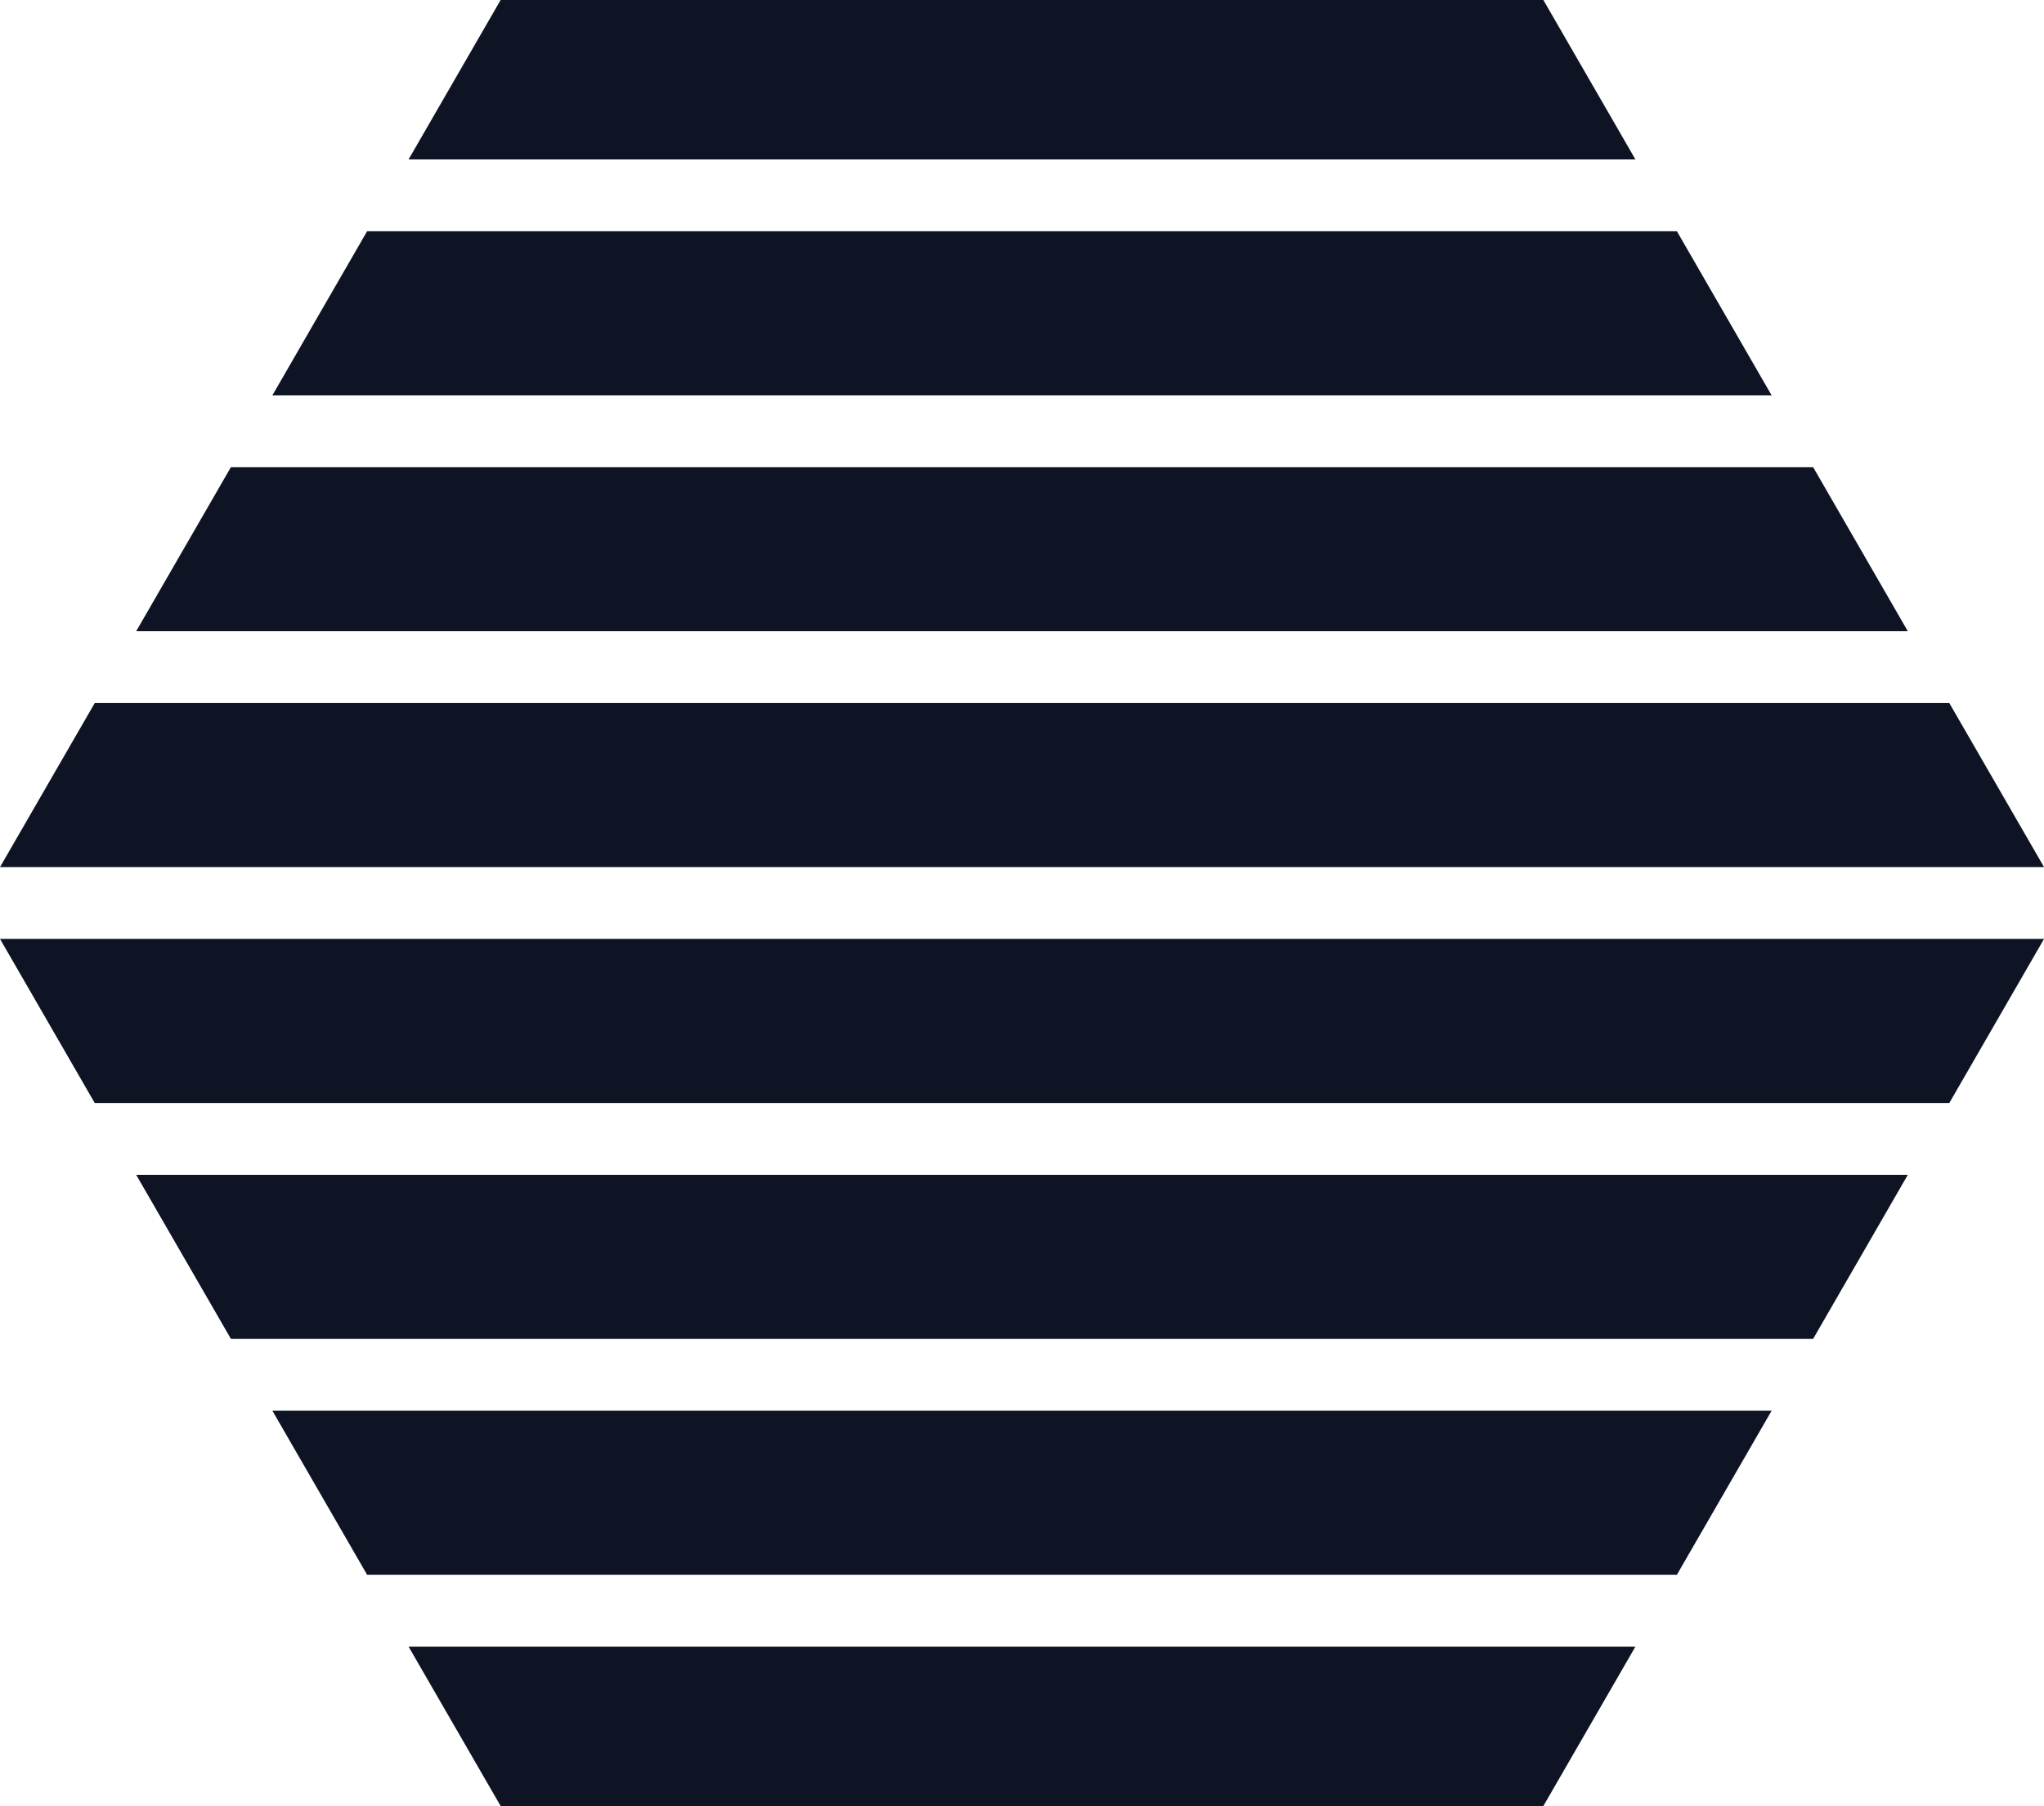 <svg xmlns="http://www.w3.org/2000/svg" viewBox="0 0 476.22 420.79"><defs><style>.cls-1{fill:#0e1423;}</style></defs><g id="Layer_2" data-name="Layer 2"><g id="Layer_2-2" data-name="Layer 2"><polygon class="cls-1" points="31.73 273.73 53.8 311.95 422.43 311.95 444.49 273.73 31.73 273.73"></polygon><polygon class="cls-1" points="0 218.76 22.07 256.99 454.16 256.99 476.23 218.76 0 218.76"></polygon><polygon class="cls-1" points="381.03 37.15 359.58 0 116.64 0 95.19 37.15 381.03 37.15"></polygon><polygon class="cls-1" points="390.69 366.91 412.76 328.69 63.46 328.69 85.53 366.91 390.69 366.91"></polygon><polygon class="cls-1" points="85.53 53.88 63.46 92.11 412.76 92.11 390.69 53.88 85.53 53.88"></polygon><polygon class="cls-1" points="95.19 383.65 116.64 420.79 359.58 420.79 381.03 383.65 95.19 383.65"></polygon><polygon class="cls-1" points="53.8 108.84 31.73 147.07 444.49 147.07 422.43 108.84 53.8 108.84"></polygon><polygon class="cls-1" points="22.07 163.81 0 202.03 476.23 202.03 454.16 163.81 22.07 163.81"></polygon></g></g></svg>